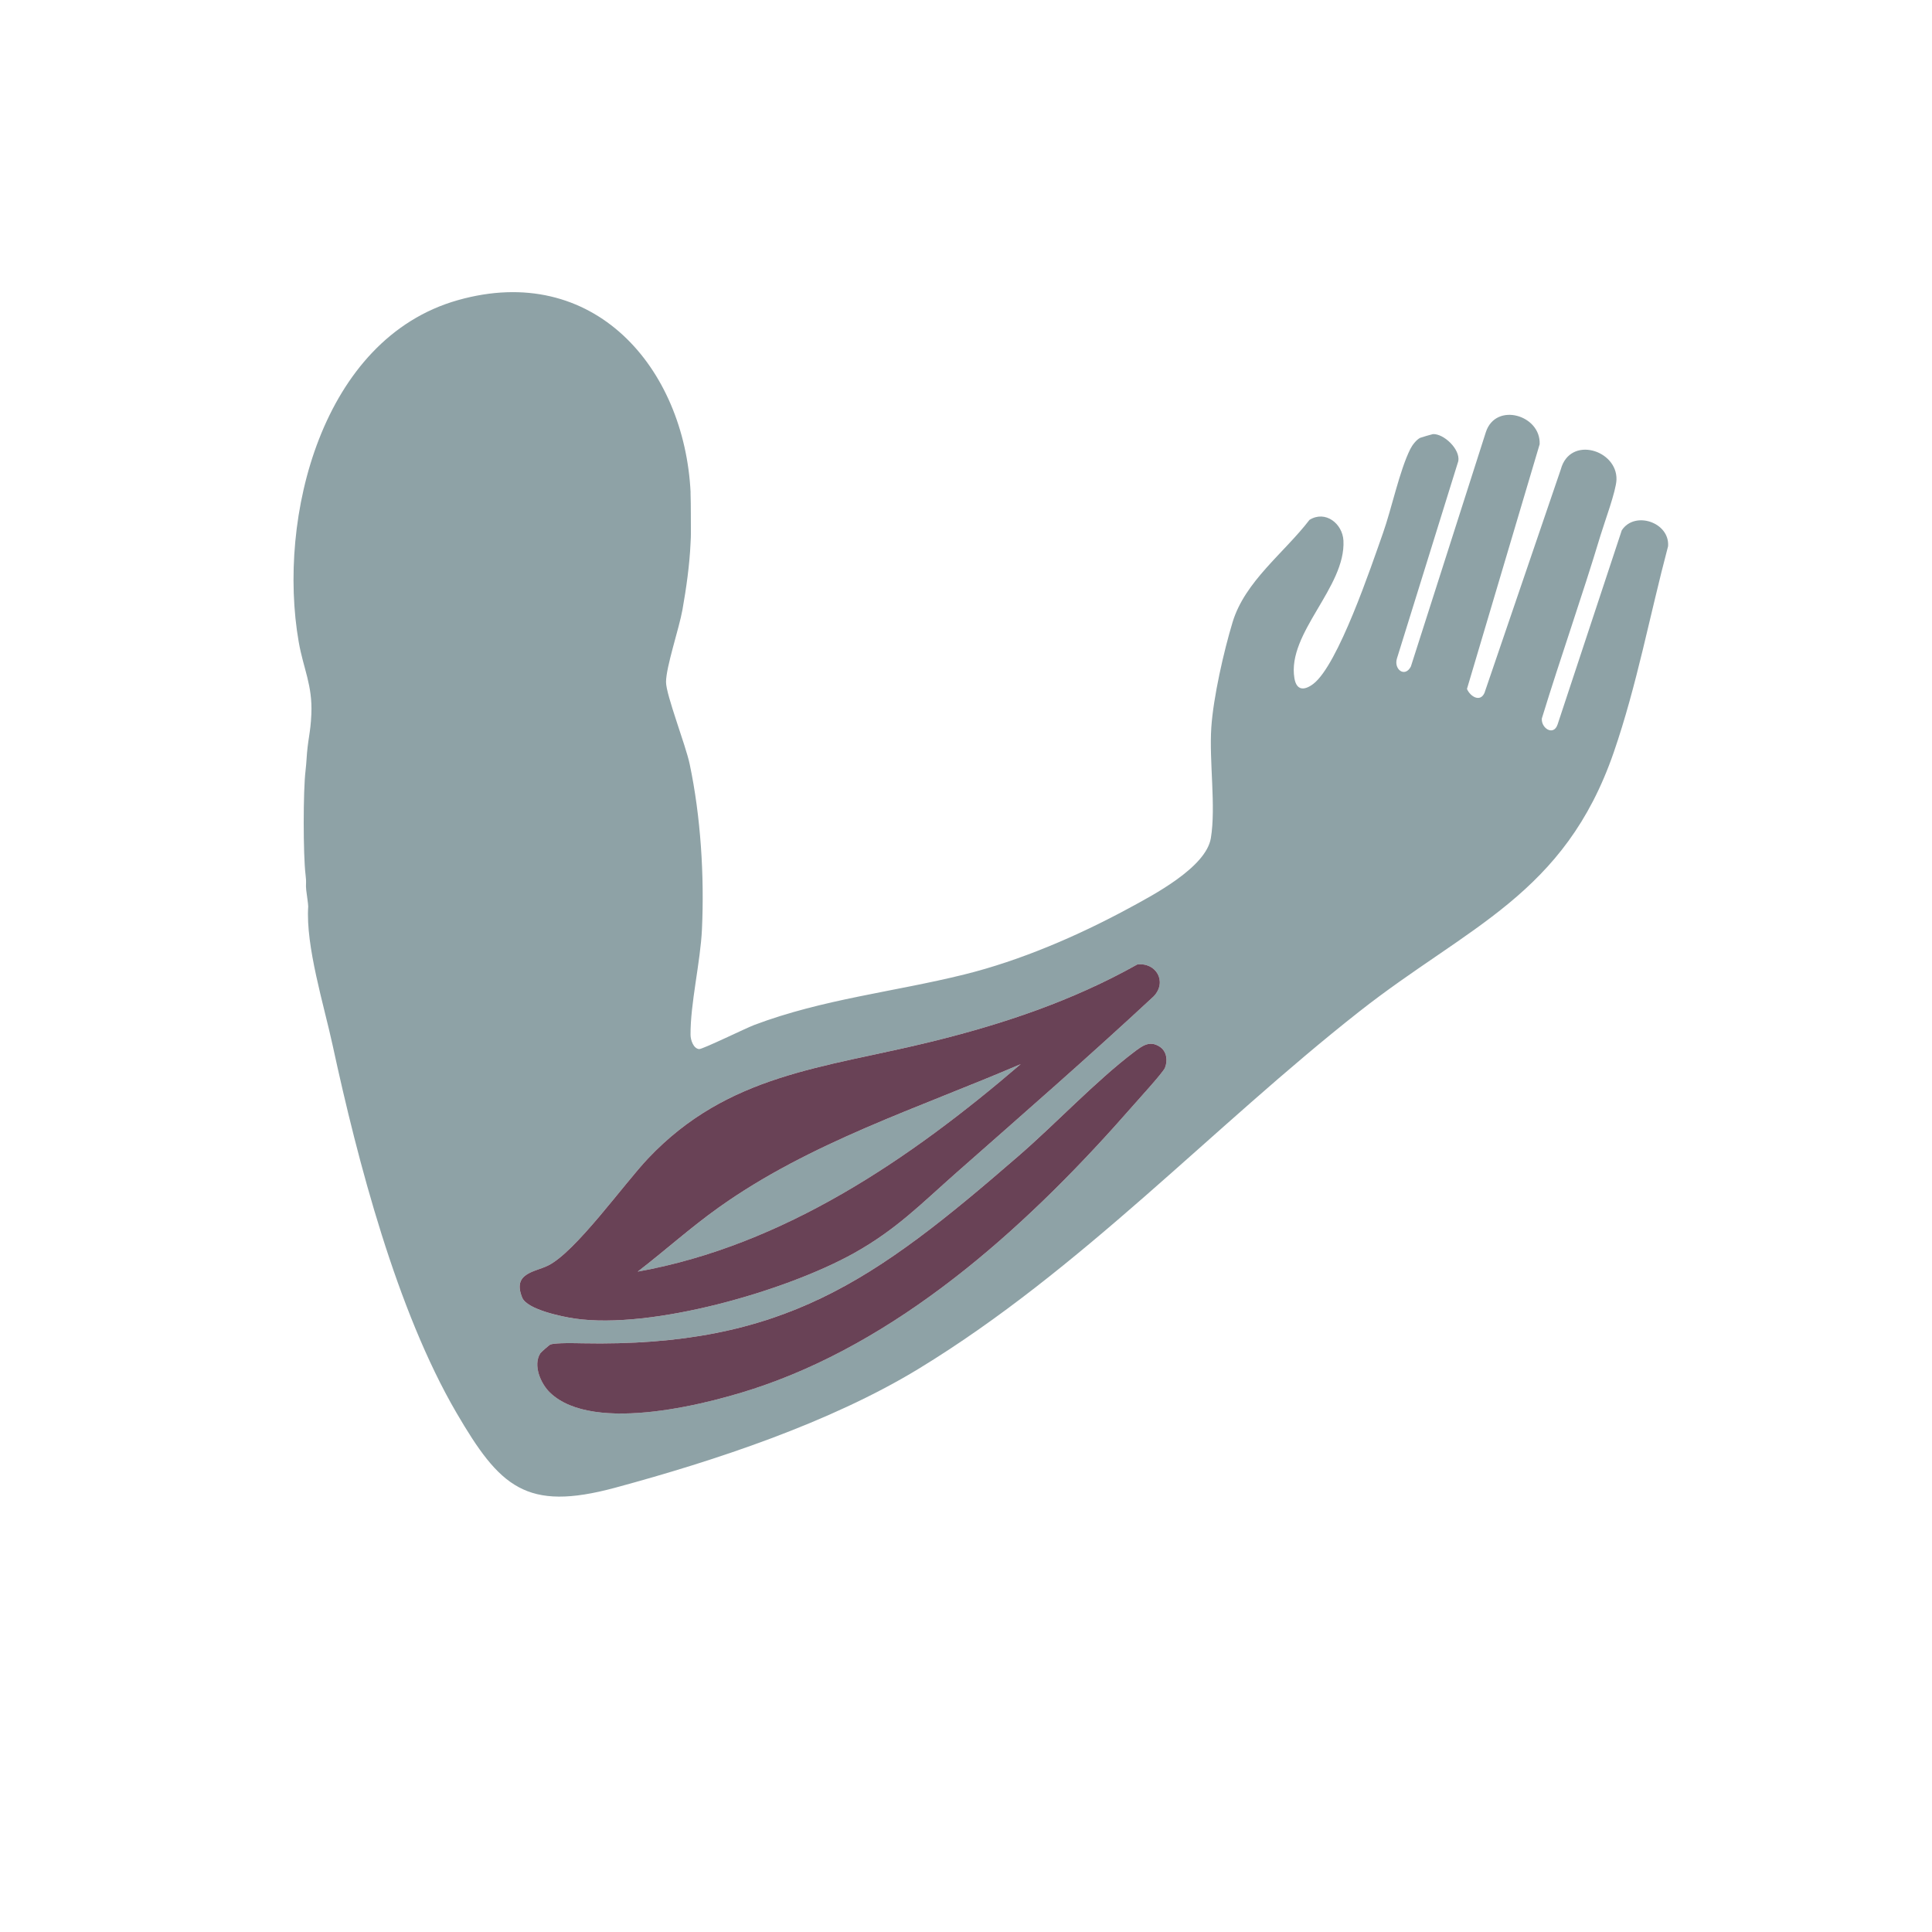 <?xml version="1.0" encoding="UTF-8"?>
<svg id="Ebene_1" data-name="Ebene 1" xmlns="http://www.w3.org/2000/svg" viewBox="0 0 1024 1024">
  <defs>
    <style>
      .cls-1 {
        fill: none;
      }

      .cls-2 {
        fill: #8ea2a6;
      }

      .cls-3 {
        fill: #694256;
      }
    </style>
  </defs>
  <path class="cls-1" d="M1024,0v1024H0V0h1024ZM366,261c-3.23-66.08-53.81-121.65-123.42-101.92s-95.76,115.32-84.29,181.13c2.49,14.28,7.36,22.9,6.7,38.28-.46,10.58-2.71,13.79-2.05,25.03.03.51-.8,3.01-1.03,4.91-1.3,10.62-1.3,44.53,0,55.14.23,1.91.24,2.91.21,3.42-.21,3.46.29,5.55.79,9.58.24,1.91,2.01,1.36,1.98,1.86-1.42,21.05,6.76,54.22,11.42,75.76,13.3,61.49,33.91,140.29,65.52,194.48,23.02,39.47,36.94,52.59,84.17,39.83,53.1-14.35,114.09-34.56,160.92-63.08,86.23-52.53,155.22-127.75,233.61-189.39,57.51-45.22,108.65-61.77,134.74-137.26,12.26-35.46,19.2-73.03,28.81-109.27.96-12.65-17.64-18.96-24.54-8.45l-34.04,102.96c-2.13,6.24-8.8,1.92-8.32-3.25,9.94-32.45,21.3-64.5,31.08-96.99,2.07-6.88,8.29-23.57,8.47-29.53.5-15.82-24.64-23.54-29.5-5.5l-40.47,118.53c-2.31,5.14-7.6,1.82-9.27-2.15l38.52-129.67c.73-15.5-23.26-22.55-28.51-6.43l-39.75,124.25c-3.22,6.08-9.16,1.42-7.37-4.3l32.53-104.62c1.07-6.27-7.71-14.59-13.47-14.28-.35.02-6.48,1.83-6.8,1.99-2.01,1.06-4.16,3.85-5.18,5.91-5.75,11.54-9.83,31.42-14.47,44.53-6.13,17.34-23.8,70.05-37,80-4.72,3.56-8.86,3.56-9.96-3.07-3.97-23.92,27.26-48.19,25.99-72.91-.47-9.03-9.57-16.24-18-10.99-13.46,17.55-34.19,32.54-40.76,54.24-4.69,15.47-10.2,39.77-11.27,55.73-1.2,17.9,2.54,42.05-.25,58.75-2.6,15.57-30.8,30.26-43.74,37.26-26.88,14.54-57.28,27.63-87.01,34.99-37.3,9.23-74.85,13.01-111.26,26.74-4.52,1.7-27.47,12.94-29.21,12.78-3.08-.29-4.52-4.9-4.55-7.52-.14-16.54,5.24-38.48,6.05-55.97,1.32-28.38-.65-59.81-6.51-87.58-2.13-10.09-12.54-36.64-12.53-43.47,0-8.02,6.96-28.5,8.7-38.29,2.03-11.39,3.77-23.66,4.29-35.21.38-8.44.41-18.58,0-27Z"/>
  <g>
    <path class="cls-2" d="M366,261c.25,7.73.11,14.82.19,21.7q.02,1.69-.19,5.3c-.52,11.55-2.27,23.82-4.29,35.21-1.74,9.79-8.7,30.27-8.7,38.29,0,6.83,10.4,33.37,12.53,43.47,5.86,27.76,7.83,59.2,6.51,87.58-.81,17.48-6.19,39.43-6.05,55.97.02,2.62,1.47,7.23,4.55,7.52,1.75.16,24.7-11.07,29.21-12.78,36.41-13.73,73.96-17.51,111.26-26.74,29.73-7.36,60.13-20.45,87.01-34.99,12.94-7,41.14-21.69,43.74-37.26,2.79-16.71-.96-40.85.25-58.75,1.07-15.96,6.59-40.26,11.27-55.73,6.57-21.7,27.3-36.69,40.76-54.24,8.43-5.25,17.53,1.96,18,10.99,1.28,24.72-29.96,48.98-25.99,72.91,1.1,6.63,5.24,6.63,9.96,3.07,13.2-9.95,30.87-62.66,37-80,4.64-13.11,8.72-32.99,14.47-44.53,1.03-2.06,3.17-4.86,5.18-5.91.31-.17,6.44-1.97,6.8-1.99,5.76-.31,14.54,8.01,13.47,14.28l-32.53,104.62c-1.8,5.72,4.15,10.38,7.37,4.3l39.75-124.25c5.25-16.12,29.24-9.07,28.51,6.43l-38.52,129.67c1.66,3.96,6.95,7.29,9.27,2.15l40.47-118.53c4.86-18.04,30-10.33,29.5,5.5-.19,5.96-6.4,22.65-8.47,29.53-9.78,32.49-21.14,64.54-31.08,96.99-.48,5.17,6.19,9.49,8.32,3.25l34.04-102.96c6.89-10.51,25.5-4.2,24.54,8.45-9.62,36.24-16.55,73.81-28.81,109.27-26.1,75.48-77.23,92.03-134.74,137.26-78.39,61.64-147.38,136.85-233.61,189.39-46.82,28.53-107.82,48.73-160.92,63.08-47.23,12.76-61.15-.35-84.17-39.83-31.6-54.19-52.22-132.99-65.52-194.48-4.66-21.54-14.41-52.73-12.99-73.78.03-.5-.17-1.93-.41-3.84-.5-4.03-.94-5.6-.73-9.06.03-.51-.03-2.03-.27-3.94-1.3-10.62-1.3-44.53,0-55.14.23-1.91.47-5.09.5-5.6.67-11.41,2.12-13.76,2.58-24.34.67-15.39-4.21-24-6.7-38.28-11.47-65.8,12.14-160.68,84.29-181.13s120.19,35.83,123.42,101.92ZM602.74,511.21c-34.45,19.33-71.62,31.77-109.92,41.11-56.63,13.8-106.96,16.92-149.33,61.67-12.79,13.5-38.52,49.75-53.15,56.85-7.11,3.45-18.85,3.91-13.58,16.91,2.58,6.35,21.34,10.17,27.87,11.12,40.77,5.93,111.99-14.56,148.04-34.69,22.56-12.6,35.53-26.13,54.31-42.69,35.08-30.92,70.3-61.61,104.54-93.46,7.28-7.72,1.18-18.13-8.79-16.82ZM286.34,717.33c-3.94,6.31.23,15.98,5.12,20.72,23.03,22.32,86,5.79,113.31-3.77,77.22-27.03,142.76-87.64,195.74-148.26,2.89-3.31,15.96-17.62,16.94-20.05,1.6-3.94.91-8.79-2.73-11.18-5.31-3.49-9.18-.57-13.64,2.8-20.42,15.48-41.25,37.75-61.07,54.93-76.4,66.21-124.79,101.56-231.47,99.44-3.63-.07-13.7-.31-16.66.58-.78.23-5.2,4.23-5.54,4.78Z"/>
    <path class="cls-2" d="M541,564.01c-58.44,50.18-125.65,96.08-203,109.98,14.38-11.05,27.9-23.25,42.68-33.81,48.61-34.71,105.92-52.78,160.32-76.17Z"/>
    <g>
      <path class="cls-3" d="M602.74,511.21c9.96-1.31,16.07,9.1,8.79,16.82-34.24,31.85-69.46,62.54-104.54,93.46-18.79,16.56-31.75,30.08-54.31,42.69-36.04,20.13-107.27,40.62-148.04,34.69-6.53-.95-25.3-4.77-27.87-11.12-5.27-13,6.47-13.46,13.58-16.91,14.63-7.1,40.36-43.35,53.15-56.85,42.38-44.75,92.7-47.86,149.33-61.67,38.3-9.34,75.48-21.78,109.92-41.11ZM541,564.01c-54.4,23.39-111.71,41.46-160.32,76.17-14.78,10.55-28.31,22.76-42.68,33.81,77.34-13.9,144.56-59.8,203-109.98Z"/>
      <path class="cls-3" d="M286.34,717.33c.34-.55,4.76-4.55,5.54-4.78,2.96-.89,13.03-.66,16.66-.58,106.68,2.11,155.07-33.23,231.47-99.44,19.82-17.18,40.66-39.45,61.07-54.93,4.46-3.38,8.32-6.29,13.64-2.8,3.65,2.39,4.33,7.24,2.73,11.18-.98,2.43-14.05,16.74-16.94,20.05-52.99,60.61-118.53,121.23-195.74,148.26-27.31,9.56-90.29,26.09-113.31,3.77-4.89-4.74-9.06-14.4-5.12-20.72Z"/>
    </g>
  </g>
</svg>